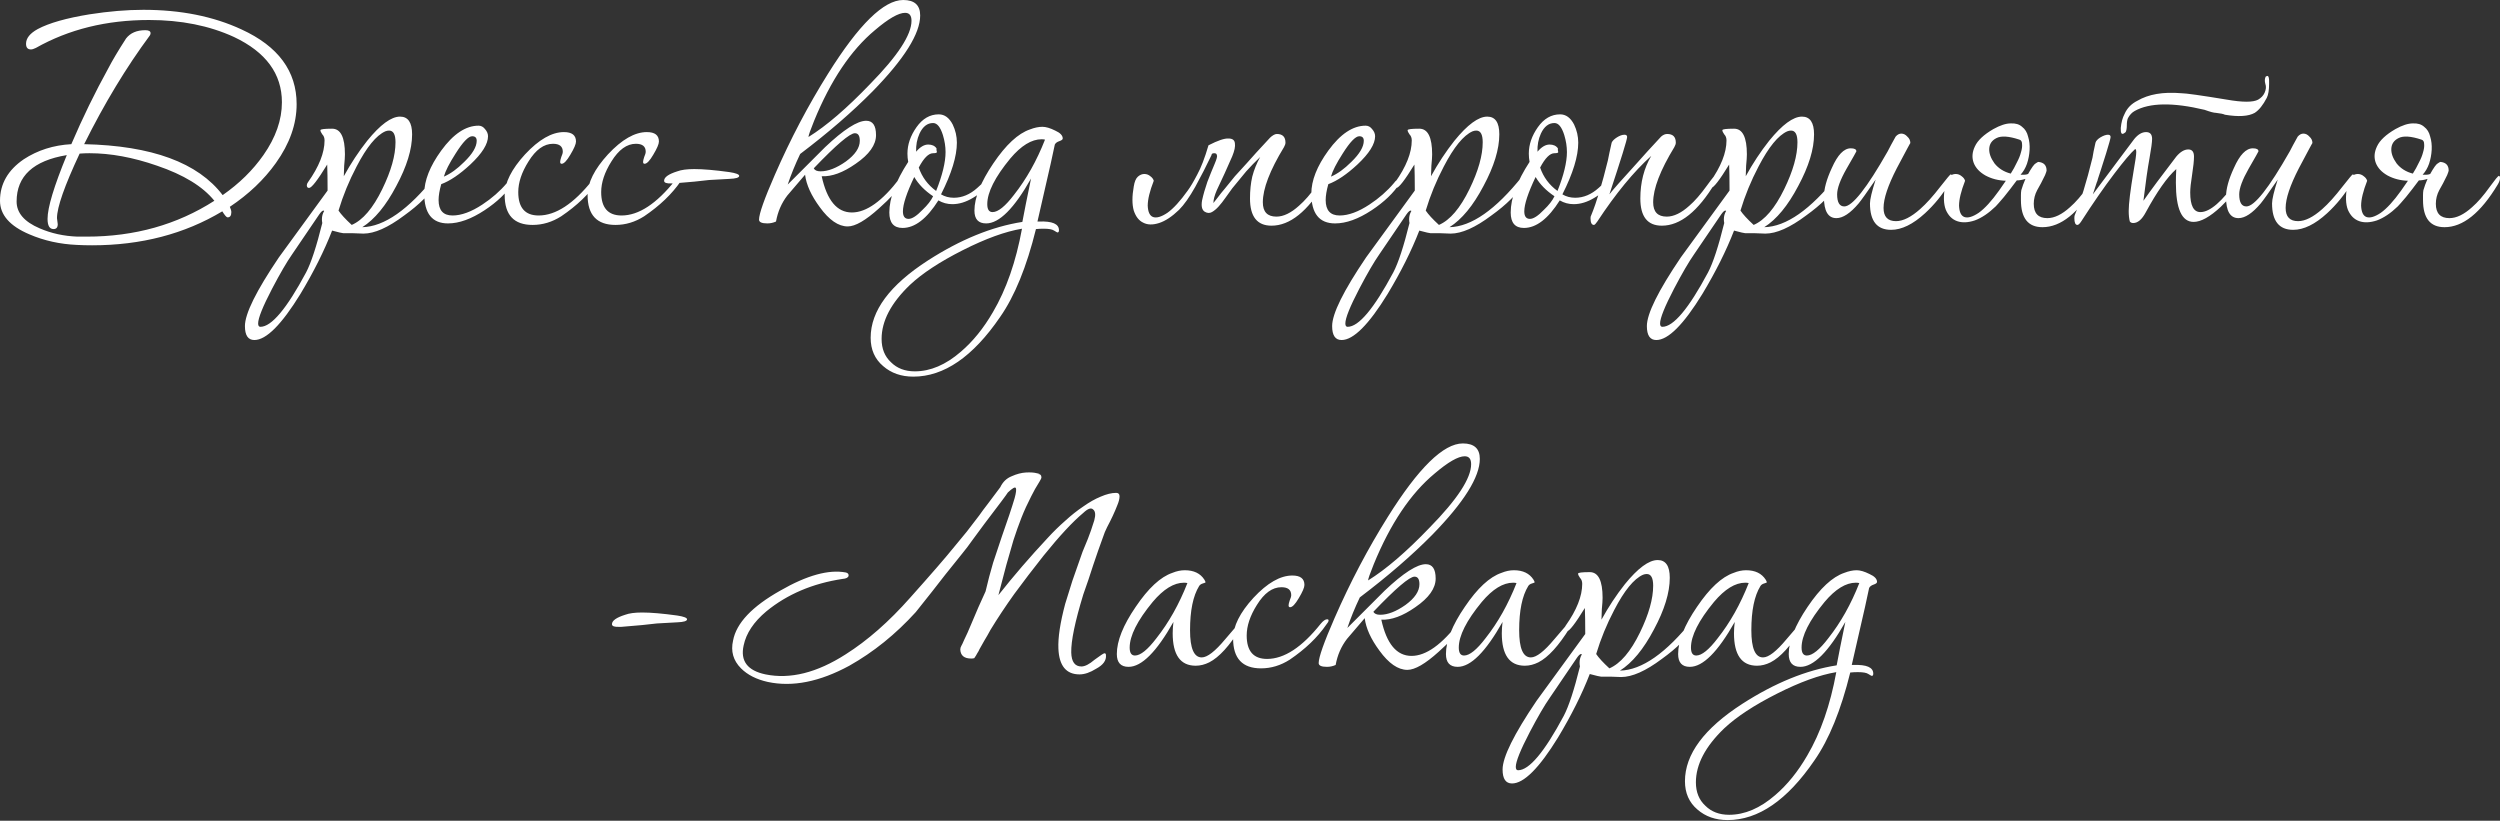 <?xml version="1.0" encoding="UTF-8"?> <svg xmlns="http://www.w3.org/2000/svg" width="3180" height="1044" viewBox="0 0 3180 1044" fill="none"><rect x="0" y="0" width="3180" height="1044" fill="#333333" stroke="none"/> <path d="M377.312 132.491C377.312 157.773 368.511 182.735 350.91 207.377C335.869 228.499 316.347 247.061 292.345 263.062C293.625 265.942 294.265 268.182 294.265 269.783C294.265 274.263 292.665 276.503 289.465 276.503C288.185 276.503 285.944 273.943 282.744 268.823C234.74 297.625 179.535 312.026 117.13 312.026C110.409 312.026 104.009 311.866 97.928 311.546C76.166 310.586 56.005 306.106 37.443 298.105C12.481 287.544 7.73734e-05 273.303 7.73734e-05 255.381C7.73734e-05 233.94 10.081 216.338 30.243 202.577C47.844 191.056 68.006 184.655 90.728 183.375C105.129 149.772 120.81 117.61 137.772 86.887C142.892 76.966 150.413 64.325 160.334 48.964C165.774 41.923 173.935 38.403 184.816 38.403C189.296 38.403 191.536 39.683 191.536 42.243C191.536 43.203 191.216 44.163 190.576 45.124C160.494 85.767 132.651 131.851 107.049 183.375C193.136 185.295 251.861 206.897 283.224 248.181C304.346 233.46 321.627 216.498 335.068 197.296C350.75 174.895 358.59 152.493 358.59 130.091C358.59 93.928 338.269 66.245 297.625 47.044C266.263 32.642 230.26 25.442 189.616 25.442C135.532 25.442 87.528 37.283 45.604 60.965C43.044 62.245 40.964 62.885 39.363 62.885C35.203 62.885 33.123 60.485 33.123 55.684C33.123 48.644 38.083 42.403 48.004 36.963C62.405 29.282 84.327 23.042 113.77 18.241C138.412 14.401 161.294 12.481 182.416 12.481C229.78 12.481 271.383 20.802 307.226 37.443C353.95 58.885 377.312 90.567 377.312 132.491ZM272.663 255.381C257.942 237.14 233.62 222.259 199.697 210.738C169.294 200.177 140.652 194.896 113.77 194.896C109.609 194.896 105.449 195.056 101.289 195.376C82.087 236.34 72.486 263.702 72.486 277.463C72.486 278.423 72.646 279.703 72.966 281.304C73.286 282.904 73.446 284.184 73.446 285.144C73.446 289.304 71.686 291.384 68.166 291.384C63.045 291.384 60.485 287.064 60.485 278.423C60.485 264.022 68.646 236.98 84.967 197.296C42.404 204.337 21.122 224.019 21.122 256.341C21.122 270.743 30.883 282.104 50.404 290.424C65.126 296.825 81.127 300.345 98.408 300.985C101.929 300.985 105.929 300.985 110.409 300.985C171.215 300.985 225.299 285.784 272.663 255.381ZM558.287 224.659C558.287 226.899 557.327 229.619 555.407 232.819C547.086 246.581 533.325 260.342 514.124 274.103C493.642 289.464 476.36 297.145 462.279 297.145C459.399 297.145 455.079 296.985 449.318 296.665C443.878 296.665 439.717 296.665 436.837 296.665C435.557 296.665 430.757 295.545 422.436 293.305C412.515 318.907 399.074 345.789 382.112 373.951C358.11 412.995 338.589 432.516 323.548 432.516C315.547 432.516 311.546 426.596 311.546 414.755C311.546 399.074 325.948 369.951 354.75 327.388C375.232 299.225 395.874 270.903 416.675 242.42V239.54C416.675 228.019 416.515 217.938 416.195 209.298C404.034 229.139 396.354 239.06 393.153 239.06C391.233 239.06 390.273 237.94 390.273 235.7C390.273 234.42 390.753 233.14 391.713 231.859C405.794 212.018 412.835 194.256 412.835 178.575C412.835 175.375 411.875 172.814 409.955 170.894C408.355 168.654 407.555 166.894 407.555 165.614C407.555 164.334 412.515 163.694 422.436 163.694C433.317 163.694 438.757 174.575 438.757 196.336C438.757 199.537 438.437 204.337 437.797 210.738C437.477 216.818 437.317 221.299 437.317 224.179C446.278 207.857 456.199 192.816 467.08 179.055C483.721 158.573 497.642 148.332 508.843 148.332C519.084 148.332 524.205 155.853 524.205 170.894C524.205 189.776 517.484 211.698 504.043 236.66C490.922 261.622 476.52 279.063 460.839 288.984C488.682 288.344 519.564 266.742 553.487 224.179C554.767 222.579 555.727 221.779 556.367 221.779C557.647 221.779 558.287 222.739 558.287 224.659ZM503.083 180.975C503.083 171.054 500.362 166.094 494.922 166.094C493.322 166.094 491.722 166.414 490.122 167.054C478.601 172.174 466.44 187.056 453.639 211.698C444.038 229.939 436.357 248.661 430.597 267.862C433.797 272.663 439.397 278.743 447.398 286.104C461.479 280.023 474.44 264.822 486.281 240.5C497.482 217.458 503.083 197.617 503.083 180.975ZM412.355 268.343C412.035 268.022 411.715 267.862 411.395 267.862C410.115 267.862 408.355 269.463 406.115 272.663C398.434 284.184 386.913 301.145 371.552 323.547C364.831 333.148 356.35 347.709 346.109 367.231C334.268 389.953 328.348 404.674 328.348 411.395C328.348 414.275 329.308 415.715 331.228 415.715C345.309 415.715 364.671 392.673 389.313 346.589C395.714 334.428 402.594 313.466 409.955 283.704C409.635 282.104 409.475 280.504 409.475 278.903C409.475 275.063 410.435 271.543 412.355 268.343ZM653.407 229.939C653.407 230.579 653.087 231.539 652.447 232.819C644.446 245.301 632.445 256.822 616.444 267.382C599.482 278.583 583.961 284.184 569.88 284.184C549.718 284.184 539.637 271.543 539.637 246.261C539.637 229.619 546.838 211.378 561.239 191.536C576.6 170.414 592.442 159.853 608.763 159.853C611.963 159.853 614.683 161.293 616.924 164.174C619.484 167.054 620.764 170.094 620.764 173.294C620.764 183.215 613.243 195.216 598.202 209.298C584.761 221.779 572.44 230.099 561.239 234.26C558.999 242.26 557.879 248.981 557.879 254.421C557.879 267.542 563.799 274.103 575.64 274.103C586.841 274.103 599.482 269.463 613.563 260.182C625.724 252.181 636.125 243.06 644.766 232.819C647.006 229.619 649.246 228.019 651.487 228.019C652.767 228.019 653.407 228.659 653.407 229.939ZM606.363 179.055C606.363 175.215 604.443 173.294 600.602 173.294C595.802 173.294 588.761 180.655 579.48 195.376C571.48 207.857 566.519 217.618 564.599 224.659C572.92 221.139 581.561 214.898 590.521 205.937C601.082 195.696 606.363 186.736 606.363 179.055ZM763.396 225.139C763.396 226.419 762.436 228.179 760.516 230.419C749.315 246.741 733.794 261.622 713.952 275.063C702.431 282.424 690.27 286.104 677.469 286.104C653.787 286.104 641.946 273.463 641.946 248.181C641.946 232.499 650.586 215.218 667.868 196.336C685.469 177.455 701.951 168.014 717.312 168.014C727.553 168.014 732.673 172.014 732.673 180.015C732.673 183.215 730.273 188.816 725.473 196.816C720.992 204.497 717.312 208.337 714.432 208.337C713.152 208.337 712.512 207.537 712.512 205.937C712.512 204.657 712.992 202.577 713.952 199.697C715.232 196.816 715.872 194.576 715.872 192.976C715.872 186.256 711.712 182.895 703.391 182.895C691.87 182.895 681.469 190.416 672.188 205.457C663.548 219.218 659.227 232.179 659.227 244.34C659.227 264.182 667.868 274.103 685.149 274.103C706.911 274.103 729.633 259.222 753.315 229.459C756.515 225.619 759.236 223.699 761.476 223.699C762.756 223.699 763.396 224.179 763.396 225.139ZM868.874 225.139C868.874 226.419 867.914 228.179 865.993 230.419C854.793 246.741 839.271 261.622 819.43 275.063C807.909 282.424 795.748 286.104 782.946 286.104C759.264 286.104 747.423 273.463 747.423 248.181C747.423 232.499 756.064 215.218 773.346 196.336C790.947 177.455 807.429 168.014 822.79 168.014C833.031 168.014 838.151 172.014 838.151 180.015C838.151 183.215 835.751 188.816 830.951 196.816C826.47 204.497 822.79 208.337 819.91 208.337C818.629 208.337 817.989 207.537 817.989 205.937C817.989 204.657 818.469 202.577 819.43 199.697C820.71 196.816 821.35 194.576 821.35 192.976C821.35 186.256 817.189 182.895 808.869 182.895C797.348 182.895 786.947 190.416 777.666 205.457C769.025 219.218 764.705 232.179 764.705 244.34C764.705 264.182 773.346 274.103 790.627 274.103C812.389 274.103 835.111 259.222 858.793 229.459C861.993 225.619 864.713 223.699 866.954 223.699C868.234 223.699 868.874 224.179 868.874 225.139ZM940.269 223.699C940.269 225.939 936.108 227.219 927.787 227.539C922.027 227.859 913.386 228.339 901.865 228.979C892.264 230.259 877.223 231.699 856.741 233.3H854.341C847.941 233.62 844.74 232.499 844.74 229.939C844.74 225.459 850.341 221.459 861.542 217.938C866.662 216.018 873.863 215.058 883.144 215.058C894.345 215.058 909.226 216.338 927.787 218.898C936.108 220.178 940.269 221.779 940.269 223.699ZM1170.47 19.681C1170.47 42.723 1150.31 74.886 1109.98 116.17C1084.06 142.412 1053.34 168.974 1017.81 195.856C1011.41 209.298 1006.13 222.259 1001.97 234.74C1017.97 218.738 1033.82 202.897 1049.5 187.216C1073.18 164.814 1090.62 153.613 1101.82 153.613C1110.14 153.613 1114.3 159.693 1114.3 171.854C1114.3 184.335 1105.66 196.496 1088.38 208.337C1072.38 219.538 1057.98 224.819 1045.18 224.179C1051.9 254.901 1064.7 270.263 1083.58 270.263C1102.14 270.263 1122.46 255.701 1144.54 226.579C1146.46 223.699 1148.38 222.259 1150.31 222.259C1151.91 222.259 1152.71 223.059 1152.71 224.659C1152.71 225.939 1152.07 227.539 1150.79 229.459C1143.1 240.66 1132.22 252.501 1118.14 264.982C1101.18 280.344 1087.9 288.024 1078.3 288.024C1066.46 288.024 1054.62 279.863 1042.78 263.542C1031.9 248.821 1025.65 235.06 1024.05 222.259C1016.37 231.219 1008.85 240.02 1001.49 248.661C994.132 258.262 989.331 269.303 987.091 281.784C983.571 283.384 979.891 284.184 976.05 284.184C969.01 284.184 965.489 282.584 965.489 279.383C965.489 272.023 972.21 252.981 985.651 222.259C1005.49 176.815 1028.05 133.931 1053.34 93.608C1092.38 31.202 1124.22 -0 1148.86 -0C1163.27 -0 1170.47 6.56 1170.47 19.681ZM1159.43 26.402C1159.43 19.681 1156.71 16.321 1151.27 16.321C1142.94 16.321 1130.14 23.682 1112.86 38.403C1082.46 63.685 1056.7 102.088 1035.58 153.613C1030.77 165.454 1028.37 172.334 1028.37 174.255C1051.1 160.173 1077.18 137.771 1106.62 107.049C1141.82 71.206 1159.43 44.324 1159.43 26.402ZM1093.66 179.055C1093.66 172.654 1091.58 169.454 1087.42 169.454C1081.02 169.454 1063.58 184.335 1035.1 214.098C1036.38 216.658 1039.26 217.938 1043.74 217.938C1053.34 217.938 1064.06 213.778 1075.9 205.457C1087.74 196.816 1093.66 188.016 1093.66 179.055ZM1259.4 229.939C1259.4 230.579 1259.08 231.219 1258.44 231.859C1253.96 239.54 1247.08 246.101 1237.8 251.541C1228.84 256.982 1220.03 259.702 1211.39 259.702C1204.99 259.702 1199.07 258.102 1193.63 254.901C1178.91 278.263 1163.71 289.944 1148.03 289.944C1136.83 289.944 1131.23 283.384 1131.23 270.263C1131.23 252.021 1139.23 230.579 1155.23 205.937C1154.59 202.417 1154.27 198.897 1154.27 195.376C1154.27 183.855 1158.11 172.654 1165.79 161.773C1173.47 150.893 1182.91 145.452 1194.11 145.452C1201.47 145.452 1207.39 149.772 1211.87 158.413C1215.39 165.774 1217.15 173.454 1217.15 181.455C1217.15 198.737 1210.43 220.658 1196.99 247.221C1201.79 250.101 1207.23 251.541 1213.31 251.541C1223.88 251.541 1233.8 247.381 1243.08 239.06C1252.36 230.739 1256.68 226.579 1256.04 226.579C1258.28 226.579 1259.4 227.699 1259.4 229.939ZM1202.75 193.456C1202.75 186.416 1201.63 179.215 1199.39 171.854C1196.19 161.613 1192.03 156.493 1186.91 156.493C1179.55 156.493 1173.79 160.973 1169.63 169.934C1166.43 176.975 1164.99 184.655 1165.31 192.976C1170.43 186.896 1175.55 183.855 1180.67 183.855C1185.47 183.855 1188.99 185.455 1191.23 188.656C1191.23 188.976 1191.23 189.776 1191.23 191.056C1191.55 192.016 1191.71 192.816 1191.71 193.456C1191.71 194.416 1190.11 194.896 1186.91 194.896C1181.15 194.896 1175.07 200.977 1168.67 213.138C1172.83 225.299 1180.19 235.22 1190.75 242.9C1198.75 222.739 1202.75 206.257 1202.75 193.456ZM1186.91 249.621C1176.35 242.58 1168.35 234.42 1162.91 225.139C1153.31 245.301 1148.51 259.862 1148.51 268.823C1148.51 275.223 1150.91 278.423 1155.71 278.423C1160.19 278.423 1166.11 274.583 1173.47 266.902C1179.87 260.822 1184.35 255.061 1186.91 249.621ZM1351.81 176.175C1351.81 177.455 1350.37 178.575 1347.49 179.535C1344.61 180.495 1342.69 181.935 1341.73 183.855C1340.13 190.896 1338.37 199.057 1336.45 208.337C1332.61 224.659 1327.01 249.141 1319.65 281.784H1321.57C1338.53 281.144 1347.01 284.824 1347.01 292.825C1347.01 294.745 1346.37 295.705 1345.09 295.705C1344.77 295.705 1343.33 294.905 1340.77 293.305C1338.53 291.704 1334.05 290.904 1327.33 290.904C1324.13 290.904 1320.93 291.064 1317.73 291.384C1305.89 339.389 1290.69 376.672 1272.13 403.234C1237.56 453.798 1200.76 479.08 1161.72 479.08C1146.36 479.08 1133.55 474.6 1123.31 465.639C1112.75 456.678 1107.47 444.677 1107.47 429.636C1107.47 395.393 1131.79 362.591 1180.44 331.228C1221.72 304.666 1261.73 288.344 1300.45 282.264C1302.69 270.103 1306.37 251.701 1311.49 227.059C1290.05 265.142 1271.01 284.184 1254.37 284.184C1244.44 284.184 1239.48 278.743 1239.48 267.862C1239.48 251.541 1247.48 231.539 1263.49 207.857C1279.49 184.175 1295.01 169.774 1310.05 164.654C1315.81 162.414 1321.09 161.293 1325.89 161.293C1330.37 161.293 1335.81 162.894 1342.21 166.094C1348.61 168.974 1351.81 172.334 1351.81 176.175ZM1329.25 177.615C1327.97 177.295 1326.53 177.135 1324.93 177.135C1312.13 177.135 1298.85 185.295 1285.09 201.617C1265.57 225.299 1255.81 244.661 1255.81 259.702C1255.81 266.422 1258.05 269.783 1262.53 269.783C1269.57 269.783 1278.69 262.422 1289.89 247.701C1305.57 227.859 1318.69 204.497 1329.25 177.615ZM1299.97 290.904C1278.85 294.425 1253.73 303.545 1224.6 318.267C1195.48 332.988 1173.08 347.709 1157.4 362.43C1133.39 385.472 1121.39 408.354 1121.39 431.076C1121.39 443.557 1125.39 453.478 1133.39 460.839C1141.08 468.519 1151.16 472.36 1163.64 472.36C1183.48 472.36 1203 464.039 1222.2 447.398C1237.56 434.277 1251.16 417.475 1263.01 396.993C1279.97 368.191 1292.29 332.828 1299.97 290.904ZM1541.04 197.296C1534.64 210.738 1527.75 224.179 1520.39 237.62C1513.03 250.741 1506.15 260.502 1499.75 266.902C1490.79 275.543 1482.31 281.144 1474.31 283.704C1466.31 286.264 1459.59 286.104 1454.15 283.224C1448.71 280.664 1444.71 275.543 1442.15 267.862C1439.91 259.862 1439.91 249.621 1442.15 237.14C1443.11 231.059 1444.87 226.899 1447.43 224.659C1449.99 222.419 1452.71 221.299 1455.59 221.299C1458.47 221.299 1461.03 222.259 1463.27 224.179C1465.51 225.779 1466.95 227.699 1467.59 229.939C1462.47 243.06 1459.91 253.621 1459.91 261.622C1460.23 269.623 1462.47 274.423 1466.63 276.023C1471.11 277.623 1477.19 275.863 1484.87 270.743C1492.55 265.302 1501.19 255.861 1510.79 242.42C1514.31 237.62 1518.31 230.899 1522.79 222.259C1527.59 213.618 1532.39 201.137 1537.2 184.815C1549.04 178.735 1557.52 175.855 1562.64 176.175C1567.76 176.175 1570.48 178.255 1570.8 182.415C1571.44 186.256 1570.32 191.696 1567.44 198.737C1564.56 205.457 1561.36 212.658 1557.84 220.338C1554.32 227.699 1550.96 234.9 1547.76 241.94C1544.88 248.661 1543.44 254.101 1543.44 258.262C1544.4 256.982 1546.16 254.741 1548.72 251.541C1551.28 248.021 1554.48 244.02 1558.32 239.54C1562.16 234.74 1566.32 229.619 1570.8 224.179C1575.6 218.738 1580.56 213.298 1585.68 207.857C1592.08 200.497 1602 189.616 1615.44 175.215C1616.72 173.935 1618.16 172.814 1619.76 171.854C1621.36 170.894 1622.8 170.414 1624.08 170.414C1631.44 170.414 1635.12 174.095 1635.12 181.455C1635.12 183.055 1634.48 184.975 1633.2 187.216C1615.28 216.658 1606.32 240.02 1606.32 257.302C1606.32 269.463 1612.08 275.543 1623.6 275.543C1632.56 275.543 1642.16 270.903 1652.41 261.622C1659.45 255.541 1666.97 246.901 1674.97 235.7C1681.69 226.419 1685.53 221.779 1686.49 221.779C1687.45 221.779 1687.93 222.739 1687.93 224.659C1687.93 226.899 1686.97 229.619 1685.05 232.819C1663.29 268.983 1640.72 287.064 1617.36 287.064C1599.12 287.064 1590 275.543 1590 252.501C1590 242.26 1590.96 232.98 1592.88 224.659C1595.12 216.018 1598.48 207.697 1602.96 199.697C1596.56 205.777 1590.64 211.858 1585.2 217.938C1580.08 224.019 1574.16 231.219 1567.44 239.54C1564.56 243.38 1561.68 247.381 1558.8 251.541C1555.92 255.701 1553.04 259.382 1550.16 262.582C1547.28 265.782 1544.4 268.182 1541.52 269.783C1538.64 271.383 1535.6 271.223 1532.39 269.303C1528.87 267.062 1527.75 262.262 1529.03 254.901C1530.63 247.541 1532.88 239.7 1535.76 231.379C1538.96 223.059 1542 215.538 1544.88 208.817C1547.76 202.097 1548.72 198.257 1547.76 197.296C1547.76 195.696 1546.64 194.896 1544.4 194.896C1542.16 194.896 1541.04 195.696 1541.04 197.296ZM1781.78 229.939C1781.78 230.579 1781.46 231.539 1780.82 232.819C1772.82 245.301 1760.82 256.822 1744.82 267.382C1727.86 278.583 1712.34 284.184 1698.26 284.184C1678.09 284.184 1668.01 271.543 1668.01 246.261C1668.01 229.619 1675.21 211.378 1689.62 191.536C1704.98 170.414 1720.82 159.853 1737.14 159.853C1740.34 159.853 1743.06 161.293 1745.3 164.174C1747.86 167.054 1749.14 170.094 1749.14 173.294C1749.14 183.215 1741.62 195.216 1726.58 209.298C1713.14 221.779 1700.82 230.099 1689.62 234.26C1687.38 242.26 1686.26 248.981 1686.26 254.421C1686.26 267.542 1692.18 274.103 1704.02 274.103C1715.22 274.103 1727.86 269.463 1741.94 260.182C1754.1 252.181 1764.5 243.06 1773.14 232.819C1775.38 229.619 1777.62 228.019 1779.86 228.019C1781.14 228.019 1781.78 228.659 1781.78 229.939ZM1734.74 179.055C1734.74 175.215 1732.82 173.294 1728.98 173.294C1724.18 173.294 1717.14 180.655 1707.86 195.376C1699.86 207.857 1694.9 217.618 1692.98 224.659C1701.3 221.139 1709.94 214.898 1718.9 205.937C1729.46 195.696 1734.74 186.736 1734.74 179.055ZM1941.22 224.659C1941.22 226.899 1940.26 229.619 1938.34 232.819C1930.02 246.581 1916.26 260.342 1897.05 274.103C1876.57 289.464 1859.29 297.145 1845.21 297.145C1842.33 297.145 1838.01 296.985 1832.25 296.665C1826.81 296.665 1822.65 296.665 1819.77 296.665C1818.49 296.665 1813.69 295.545 1805.37 293.305C1795.44 318.907 1782 345.789 1765.04 373.951C1741.04 412.995 1721.52 432.516 1706.48 432.516C1698.48 432.516 1694.48 426.596 1694.48 414.755C1694.48 399.074 1708.88 369.951 1737.68 327.388C1758.16 299.225 1778.8 270.903 1799.61 242.42V239.54C1799.61 228.019 1799.45 217.938 1799.13 209.298C1786.96 229.139 1779.28 239.06 1776.08 239.06C1774.16 239.06 1773.2 237.94 1773.2 235.7C1773.2 234.42 1773.68 233.14 1774.64 231.859C1788.72 212.018 1795.76 194.256 1795.76 178.575C1795.76 175.375 1794.8 172.814 1792.88 170.894C1791.28 168.654 1790.48 166.894 1790.48 165.614C1790.48 164.334 1795.44 163.694 1805.37 163.694C1816.25 163.694 1821.69 174.575 1821.69 196.336C1821.69 199.537 1821.37 204.337 1820.73 210.738C1820.41 216.818 1820.25 221.299 1820.25 224.179C1829.21 207.857 1839.13 192.816 1850.01 179.055C1866.65 158.573 1880.57 148.332 1891.77 148.332C1902.01 148.332 1907.13 155.853 1907.13 170.894C1907.13 189.776 1900.41 211.698 1886.97 236.66C1873.85 261.622 1859.45 279.063 1843.77 288.984C1871.61 288.344 1902.49 266.742 1936.42 224.179C1937.7 222.579 1938.66 221.779 1939.3 221.779C1940.58 221.779 1941.22 222.739 1941.22 224.659ZM1886.01 180.975C1886.01 171.054 1883.29 166.094 1877.85 166.094C1876.25 166.094 1874.65 166.414 1873.05 167.054C1861.53 172.174 1849.37 187.056 1836.57 211.698C1826.97 229.939 1819.29 248.661 1813.53 267.862C1816.73 272.663 1822.33 278.743 1830.33 286.104C1844.41 280.023 1857.37 264.822 1869.21 240.5C1880.41 217.458 1886.01 197.617 1886.01 180.975ZM1795.28 268.343C1794.96 268.022 1794.64 267.862 1794.32 267.862C1793.04 267.862 1791.28 269.463 1789.04 272.663C1781.36 284.184 1769.84 301.145 1754.48 323.547C1747.76 333.148 1739.28 347.709 1729.04 367.231C1717.2 389.953 1711.28 404.674 1711.28 411.395C1711.28 414.275 1712.24 415.715 1714.16 415.715C1728.24 415.715 1747.6 392.673 1772.24 346.589C1778.64 334.428 1785.52 313.466 1792.88 283.704C1792.56 282.104 1792.4 280.504 1792.4 278.903C1792.4 275.063 1793.36 271.543 1795.28 268.343ZM2049.78 229.939C2049.78 230.579 2049.46 231.219 2048.82 231.859C2044.34 239.54 2037.46 246.101 2028.18 251.541C2019.21 256.982 2010.41 259.702 2001.77 259.702C1995.37 259.702 1989.45 258.102 1984.01 254.901C1969.29 278.263 1954.09 289.944 1938.41 289.944C1927.21 289.944 1921.61 283.384 1921.61 270.263C1921.61 252.021 1929.61 230.579 1945.61 205.937C1944.97 202.417 1944.65 198.897 1944.65 195.376C1944.65 183.855 1948.49 172.654 1956.17 161.773C1963.85 150.893 1973.29 145.452 1984.49 145.452C1991.85 145.452 1997.77 149.772 2002.25 158.413C2005.77 165.774 2007.53 173.454 2007.53 181.455C2007.53 198.737 2000.81 220.658 1987.37 247.221C1992.17 250.101 1997.61 251.541 2003.69 251.541C2014.25 251.541 2024.18 247.381 2033.46 239.06C2042.74 230.739 2047.06 226.579 2046.42 226.579C2048.66 226.579 2049.78 227.699 2049.78 229.939ZM1993.13 193.456C1993.13 186.416 1992.01 179.215 1989.77 171.854C1986.57 161.613 1982.41 156.493 1977.29 156.493C1969.93 156.493 1964.17 160.973 1960.01 169.934C1956.81 176.975 1955.37 184.655 1955.69 192.976C1960.81 186.896 1965.93 183.855 1971.05 183.855C1975.85 183.855 1979.37 185.455 1981.61 188.656C1981.61 188.976 1981.61 189.776 1981.61 191.056C1981.93 192.016 1982.09 192.816 1982.09 193.456C1982.09 194.416 1980.49 194.896 1977.29 194.896C1971.53 194.896 1965.45 200.977 1959.05 213.138C1963.21 225.299 1970.57 235.22 1981.13 242.9C1989.13 222.739 1993.13 206.257 1993.13 193.456ZM1977.29 249.621C1966.73 242.58 1958.73 234.42 1953.29 225.139C1943.69 245.301 1938.89 259.862 1938.89 268.823C1938.89 275.223 1941.29 278.423 1946.09 278.423C1950.57 278.423 1956.49 274.583 1963.85 266.902C1970.25 260.822 1974.73 255.061 1977.29 249.621ZM2184.44 224.659C2184.44 226.899 2183.48 229.619 2181.56 232.819C2159.79 268.983 2137.23 287.064 2113.87 287.064C2095.63 287.064 2086.51 275.543 2086.51 252.501C2086.51 232.019 2091.15 213.938 2100.43 198.257C2078.03 218.418 2055.15 246.261 2031.78 281.784C2029.86 284.664 2028.42 286.104 2027.46 286.104C2024.58 286.104 2023.14 283.224 2023.14 277.463C2023.14 275.863 2023.46 274.583 2024.1 273.623C2030.82 257.302 2037.86 234.1 2045.22 204.017C2046.18 198.897 2047.78 191.376 2050.03 181.455C2050.99 179.215 2053.23 176.975 2056.75 174.735C2060.27 172.494 2063.47 171.374 2066.35 171.374C2068.59 171.374 2069.71 172.334 2069.71 174.255C2069.71 177.455 2062.19 201.777 2047.14 247.221C2050.99 242.1 2062.99 228.499 2083.15 206.417C2089.87 198.737 2099.79 187.856 2112.91 173.774C2115.47 171.534 2118.03 170.414 2120.59 170.414C2127.95 170.414 2131.63 174.095 2131.63 181.455C2131.63 183.055 2130.99 184.975 2129.71 187.216C2111.79 216.658 2102.83 240.02 2102.83 257.302C2102.83 269.463 2108.59 275.543 2120.11 275.543C2129.07 275.543 2138.67 270.903 2148.91 261.622C2155.63 255.861 2163.15 247.221 2171.48 235.7C2178.2 226.419 2182.04 221.779 2183 221.779C2183.96 221.779 2184.44 222.739 2184.44 224.659ZM2341.56 224.659C2341.56 226.899 2340.6 229.619 2338.68 232.819C2330.36 246.581 2316.6 260.342 2297.4 274.103C2276.92 289.464 2259.64 297.145 2245.56 297.145C2242.68 297.145 2238.35 296.985 2232.59 296.665C2227.15 296.665 2222.99 296.665 2220.11 296.665C2218.83 296.665 2214.03 295.545 2205.71 293.305C2195.79 318.907 2182.35 345.789 2165.39 373.951C2141.39 412.995 2121.86 432.516 2106.82 432.516C2098.82 432.516 2094.82 426.596 2094.82 414.755C2094.82 399.074 2109.22 369.951 2138.03 327.388C2158.51 299.225 2179.15 270.903 2199.95 242.42V239.54C2199.95 228.019 2199.79 217.938 2199.47 209.298C2187.31 229.139 2179.63 239.06 2176.43 239.06C2174.51 239.06 2173.55 237.94 2173.55 235.7C2173.55 234.42 2174.03 233.14 2174.99 231.859C2189.07 212.018 2196.11 194.256 2196.11 178.575C2196.11 175.375 2195.15 172.814 2193.23 170.894C2191.63 168.654 2190.83 166.894 2190.83 165.614C2190.83 164.334 2195.79 163.694 2205.71 163.694C2216.59 163.694 2222.03 174.575 2222.03 196.336C2222.03 199.537 2221.71 204.337 2221.07 210.738C2220.75 216.818 2220.59 221.299 2220.59 224.179C2229.55 207.857 2239.47 192.816 2250.36 179.055C2267 158.573 2280.92 148.332 2292.12 148.332C2302.36 148.332 2307.48 155.853 2307.48 170.894C2307.48 189.776 2300.76 211.698 2287.32 236.66C2274.2 261.622 2259.8 279.063 2244.12 288.984C2271.96 288.344 2302.84 266.742 2336.76 224.179C2338.04 222.579 2339 221.779 2339.64 221.779C2340.92 221.779 2341.56 222.739 2341.56 224.659ZM2286.36 180.975C2286.36 171.054 2283.64 166.094 2278.2 166.094C2276.6 166.094 2275 166.414 2273.4 167.054C2261.88 172.174 2249.72 187.056 2236.91 211.698C2227.31 229.939 2219.63 248.661 2213.87 267.862C2217.07 272.663 2222.67 278.743 2230.67 286.104C2244.76 280.023 2257.72 264.822 2269.56 240.5C2280.76 217.458 2286.36 197.617 2286.36 180.975ZM2195.63 268.343C2195.31 268.022 2194.99 267.862 2194.67 267.862C2193.39 267.862 2191.63 269.463 2189.39 272.663C2181.71 284.184 2170.19 301.145 2154.83 323.547C2148.11 333.148 2139.63 347.709 2129.39 367.231C2117.54 389.953 2111.62 404.674 2111.62 411.395C2111.62 414.275 2112.58 415.715 2114.5 415.715C2128.59 415.715 2147.95 392.673 2172.59 346.589C2178.99 334.428 2185.87 313.466 2193.23 283.704C2192.91 282.104 2192.75 280.504 2192.75 278.903C2192.75 275.063 2193.71 271.543 2195.63 268.343ZM2482.77 224.659C2482.77 226.899 2481.81 229.619 2479.89 232.819C2470.93 247.541 2460.52 260.342 2448.68 271.223C2433.32 285.304 2418.92 292.345 2405.48 292.345C2387.56 292.345 2378.6 281.144 2378.6 258.742C2378.6 253.621 2381 243.54 2385.8 228.499C2374.6 244.821 2367.4 254.901 2364.2 258.742C2353.64 271.223 2344.2 277.463 2335.87 277.463C2325.31 277.463 2320.03 268.503 2320.03 250.581C2320.03 240.34 2323.39 228.019 2330.11 213.618C2337.47 196.976 2345.48 188.656 2354.12 188.656C2358.92 188.656 2361.32 189.936 2361.32 192.496C2361.32 192.816 2357.16 200.177 2348.84 214.578C2340.83 228.659 2336.83 239.54 2336.83 247.221C2336.83 257.462 2339.87 262.582 2345.96 262.582C2356.2 262.582 2374.6 239.22 2401.16 192.496C2403.4 188.016 2406.76 181.775 2411.24 173.774C2413.48 171.214 2415.88 169.934 2418.44 169.934C2421.32 169.934 2423.88 171.214 2426.12 173.774C2428.68 176.015 2429.96 178.735 2429.96 181.935C2429.96 181.615 2424.2 192.336 2412.68 214.098C2401.48 235.86 2395.88 252.661 2395.88 264.502C2395.88 275.703 2401.16 281.304 2411.72 281.304C2420.68 281.304 2430.92 276.183 2442.44 265.942C2450.12 259.222 2458.76 249.621 2468.37 237.14C2476.37 226.899 2480.69 221.779 2481.33 221.779C2482.29 221.779 2482.77 222.739 2482.77 224.659ZM2592.7 205.937C2599.74 206.577 2603.26 210.258 2603.26 216.978C2603.26 217.618 2602.62 219.538 2601.34 222.739C2597.82 230.099 2594.46 236.5 2591.26 241.94C2588.38 247.381 2586.94 253.141 2586.94 259.222C2586.94 271.383 2592.7 277.463 2604.22 277.463C2613.19 277.463 2622.79 272.823 2633.03 263.542C2640.07 257.462 2647.59 248.821 2655.59 237.62C2662.31 228.339 2666.15 223.699 2667.11 223.699C2668.07 223.699 2668.55 224.659 2668.55 226.579C2668.55 228.819 2667.59 231.539 2665.67 234.74C2643.91 270.903 2621.35 288.984 2597.98 288.984C2579.74 288.984 2570.62 277.463 2570.62 254.421C2570.62 252.181 2570.62 250.101 2570.62 248.181C2570.62 245.941 2570.78 243.86 2571.1 241.94C2572.38 237.46 2574.14 232.659 2576.38 227.539C2574.46 228.179 2572.54 228.659 2570.62 228.979C2568.7 229.299 2566.94 229.459 2565.34 229.459C2559.9 236.82 2554.46 243.86 2549.02 250.581C2543.58 256.982 2540.06 260.982 2538.46 262.582C2529.5 271.223 2520.7 277.143 2512.06 280.344C2503.42 283.224 2495.9 283.544 2489.49 281.304C2483.09 279.063 2478.29 274.263 2475.09 266.902C2472.21 259.542 2471.89 249.621 2474.13 237.14C2475.09 231.059 2476.85 226.899 2479.41 224.659C2481.97 222.419 2484.69 221.299 2487.57 221.299C2490.45 221.299 2493.02 222.259 2495.26 224.179C2497.5 225.779 2498.94 227.699 2499.58 229.939C2494.46 243.06 2491.9 253.621 2491.9 261.622C2492.22 269.623 2494.46 274.423 2498.62 276.023C2503.1 277.623 2509.18 275.863 2516.86 270.743C2524.54 265.302 2533.18 255.861 2542.78 242.42C2544.7 239.86 2547.58 235.7 2551.42 229.939C2541.82 229.619 2533.18 227.379 2525.5 223.219C2518.14 219.058 2513.18 213.778 2510.62 207.377C2508.06 200.657 2508.54 193.616 2512.06 186.256C2515.58 178.575 2523.42 171.214 2535.58 164.174C2544.22 159.373 2551.58 156.973 2557.66 156.973C2563.74 156.653 2568.54 158.093 2572.06 161.293C2575.9 164.174 2578.46 168.334 2579.74 173.774C2581.34 178.895 2581.98 184.495 2581.66 190.576C2581.34 196.656 2580.22 202.577 2578.3 208.337C2576.38 213.778 2573.66 218.418 2570.14 222.259C2571.74 222.259 2573.34 222.259 2574.94 222.259C2576.54 222.259 2578.14 221.939 2579.74 221.299C2584.22 213.298 2587.42 208.817 2589.34 207.857C2591.26 206.577 2592.38 205.937 2592.7 205.937ZM2568.7 177.615C2555.26 173.134 2545.5 172.494 2539.42 175.695C2533.66 178.575 2530.62 183.055 2530.3 189.136C2529.98 194.896 2532.22 201.137 2537.02 207.857C2542.14 214.258 2549.02 218.578 2557.66 220.818C2560.54 216.338 2563.1 211.698 2565.34 206.897C2567.9 202.097 2569.66 197.777 2570.62 193.936C2571.9 189.776 2572.38 186.256 2572.06 183.375C2572.06 180.175 2570.94 178.255 2568.7 177.615ZM2852.68 228.979C2852.68 230.259 2852.36 231.219 2851.72 231.859C2843.72 243.06 2834.76 253.461 2824.84 263.062C2811.08 275.863 2799.56 282.264 2790.28 282.264C2775.24 282.264 2767.72 265.622 2767.72 232.339C2767.72 227.219 2767.88 221.459 2768.2 215.058C2756.67 225.299 2743.71 243.7 2729.31 270.263C2724.51 279.223 2719.23 283.704 2713.47 283.704C2711.55 283.704 2710.11 283.064 2709.15 281.784C2708.19 278.263 2707.71 273.783 2707.71 268.343C2707.71 259.062 2709.79 242.1 2713.95 217.458C2716.19 204.977 2717.31 196.976 2717.31 193.456C2717.31 190.896 2716.83 189.616 2715.87 189.616C2710.43 194.416 2701.63 204.817 2689.47 220.818C2676.35 238.1 2662.27 258.422 2647.23 281.784C2645.31 284.664 2643.71 286.104 2642.43 286.104C2639.87 286.104 2638.58 283.224 2638.58 277.463C2638.58 275.863 2638.74 274.583 2639.07 273.623C2646.43 256.341 2653.95 232.019 2661.63 200.657C2662.27 196.176 2663.55 189.776 2665.47 181.455C2666.11 179.215 2668.19 176.975 2671.71 174.735C2675.55 172.494 2678.75 171.374 2681.31 171.374C2683.55 171.374 2684.67 172.334 2684.67 174.255C2684.67 177.455 2677.15 201.777 2662.11 247.221C2673.63 231.859 2685.47 216.018 2697.63 199.697C2701.47 194.576 2707.23 186.896 2714.91 176.655C2719.71 170.894 2724.67 168.014 2729.79 168.014C2734.91 168.014 2737.47 170.894 2737.47 176.655C2737.47 180.815 2736.35 189.136 2734.11 201.617C2731.87 213.778 2729.31 231.699 2726.43 255.381C2735.39 242.58 2749.31 223.859 2768.2 199.217C2773.32 193.136 2778.44 190.096 2783.56 190.096C2788.36 190.096 2790.76 193.136 2790.76 199.217C2790.76 204.337 2789.96 212.018 2788.36 222.259C2786.76 232.179 2785.96 239.7 2785.96 244.821C2785.96 261.462 2790.28 269.783 2798.92 269.783C2811.08 269.783 2826.6 256.341 2845.48 229.459C2847.4 226.259 2849 224.659 2850.28 224.659C2851.88 224.659 2852.68 226.099 2852.68 228.979ZM2804.2 139.692C2763.88 130.091 2734.27 130.571 2715.39 141.132C2711.87 143.052 2708.99 146.092 2706.75 150.252C2705.79 152.493 2705.31 155.533 2705.31 159.373C2705.31 163.214 2704.83 166.094 2703.87 168.014L2701.95 169.454C2698.75 171.694 2697.31 169.454 2697.63 162.734C2698.27 155.693 2699.87 149.772 2702.43 144.972C2705.63 137.611 2711.07 132.011 2718.75 128.171C2732.83 119.85 2751.39 116.65 2774.44 118.57C2780.2 118.57 2799.56 121.29 2832.52 126.731C2852.68 130.251 2865.96 130.251 2872.36 126.731C2876.21 124.49 2878.93 121.61 2880.53 118.09C2882.45 113.929 2882.77 110.089 2881.49 106.569C2880.53 103.048 2880.69 100.008 2881.97 97.448C2882.61 97.128 2882.93 96.968 2882.93 96.968C2885.49 95.368 2886.61 98.568 2886.29 106.569C2886.29 114.569 2885.33 120.49 2883.41 124.33C2878.61 133.611 2873.48 140.012 2868.04 143.532C2860.04 148.012 2847.4 148.812 2830.12 145.932C2828.2 144.972 2824.36 144.172 2818.6 143.532C2816.04 143.532 2811.24 142.252 2804.2 139.692ZM2994.22 224.659C2994.22 226.899 2993.26 229.619 2991.34 232.819C2982.38 247.541 2971.97 260.342 2960.13 271.223C2944.77 285.304 2930.37 292.345 2916.93 292.345C2899.01 292.345 2890.05 281.144 2890.05 258.742C2890.05 253.621 2892.45 243.54 2897.25 228.499C2886.05 244.821 2878.85 254.901 2875.65 258.742C2865.09 271.223 2855.64 277.463 2847.32 277.463C2836.76 277.463 2831.48 268.503 2831.48 250.581C2831.48 240.34 2834.84 228.019 2841.56 213.618C2848.92 196.976 2856.92 188.656 2865.57 188.656C2870.37 188.656 2872.77 189.936 2872.77 192.496C2872.77 192.816 2868.61 200.177 2860.29 214.578C2852.28 228.659 2848.28 239.54 2848.28 247.221C2848.28 257.462 2851.32 262.582 2857.4 262.582C2867.65 262.582 2886.05 239.22 2912.61 192.496C2914.85 188.016 2918.21 181.775 2922.69 173.774C2924.93 171.214 2927.33 169.934 2929.89 169.934C2932.77 169.934 2935.33 171.214 2937.57 173.774C2940.13 176.015 2941.41 178.735 2941.41 181.935C2941.41 181.615 2935.65 192.336 2924.13 214.098C2912.93 235.86 2907.33 252.661 2907.33 264.502C2907.33 275.703 2912.61 281.304 2923.17 281.304C2932.13 281.304 2942.37 276.183 2953.89 265.942C2961.57 259.222 2970.21 249.621 2979.82 237.14C2987.82 226.899 2992.14 221.779 2992.78 221.779C2993.74 221.779 2994.22 222.739 2994.22 224.659ZM3104.15 205.937C3111.19 206.577 3114.71 210.258 3114.71 216.978C3114.71 217.618 3114.07 219.538 3112.79 222.739C3109.27 230.099 3105.91 236.5 3102.71 241.94C3099.83 247.381 3098.39 253.141 3098.39 259.222C3098.39 271.383 3104.15 277.463 3115.67 277.463C3124.63 277.463 3134.24 272.823 3144.48 263.542C3151.52 257.462 3159.04 248.821 3167.04 237.62C3173.76 228.339 3177.6 223.699 3178.56 223.699C3179.52 223.699 3180 224.659 3180 226.579C3180 228.819 3179.04 231.539 3177.12 234.74C3155.36 270.903 3132.8 288.984 3109.43 288.984C3091.19 288.984 3082.07 277.463 3082.07 254.421C3082.07 252.181 3082.07 250.101 3082.07 248.181C3082.07 245.941 3082.23 243.86 3082.55 241.94C3083.83 237.46 3085.59 232.659 3087.83 227.539C3085.91 228.179 3083.99 228.659 3082.07 228.979C3080.15 229.299 3078.39 229.459 3076.79 229.459C3071.35 236.82 3065.91 243.86 3060.47 250.581C3055.03 256.982 3051.51 260.982 3049.91 262.582C3040.95 271.223 3032.15 277.143 3023.51 280.344C3014.87 283.224 3007.34 283.544 3000.94 281.304C2994.54 279.063 2989.74 274.263 2986.54 266.902C2983.66 259.542 2983.34 249.621 2985.58 237.14C2986.54 231.059 2988.3 226.899 2990.86 224.659C2993.42 222.419 2996.14 221.299 2999.02 221.299C3001.9 221.299 3004.46 222.259 3006.7 224.179C3008.95 225.779 3010.39 227.699 3011.03 229.939C3005.9 243.06 3003.34 253.621 3003.34 261.622C3003.66 269.623 3005.9 274.423 3010.07 276.023C3014.55 277.623 3020.63 275.863 3028.31 270.743C3035.99 265.302 3044.63 255.861 3054.23 242.42C3056.15 239.86 3059.03 235.7 3062.87 229.939C3053.27 229.619 3044.63 227.379 3036.95 223.219C3029.59 219.058 3024.63 213.778 3022.07 207.377C3019.51 200.657 3019.99 193.616 3023.51 186.256C3027.03 178.575 3034.87 171.214 3047.03 164.174C3055.67 159.373 3063.03 156.973 3069.11 156.973C3075.19 156.653 3079.99 158.093 3083.51 161.293C3087.35 164.174 3089.91 168.334 3091.19 173.774C3092.79 178.895 3093.43 184.495 3093.11 190.576C3092.79 196.656 3091.67 202.577 3089.75 208.337C3087.83 213.778 3085.11 218.418 3081.59 222.259C3083.19 222.259 3084.79 222.259 3086.39 222.259C3087.99 222.259 3089.59 221.939 3091.19 221.299C3095.67 213.298 3098.87 208.817 3100.79 207.857C3102.71 206.577 3103.83 205.937 3104.15 205.937ZM3080.15 177.615C3066.71 173.134 3056.95 172.494 3050.87 175.695C3045.11 178.575 3042.07 183.055 3041.75 189.136C3041.43 194.896 3043.67 201.137 3048.47 207.857C3053.59 214.258 3060.47 218.578 3069.11 220.818C3071.99 216.338 3074.55 211.698 3076.79 206.897C3079.35 202.097 3081.11 197.777 3082.07 193.936C3083.35 189.776 3083.83 186.256 3083.51 183.375C3083.51 180.175 3082.39 178.255 3080.15 177.615ZM873.935 787.747C873.935 789.987 869.774 791.267 861.454 791.587C855.693 791.907 847.053 792.387 835.532 793.027C825.931 794.307 810.889 795.747 790.408 797.347H788.007C781.607 797.667 778.407 796.547 778.407 793.987C778.407 789.507 784.007 785.506 795.208 781.986C800.329 780.066 807.529 779.106 816.81 779.106C828.011 779.106 842.892 780.386 861.454 782.946C869.774 784.226 873.935 785.826 873.935 787.747ZM1377.98 652.375C1364.54 663.576 1347.73 681.658 1327.57 706.62C1314.13 723.581 1301.65 739.902 1290.13 755.584C1278.93 771.265 1268.85 786.466 1259.89 801.188C1257.33 805.988 1254.77 810.468 1252.21 814.629C1249.97 818.469 1247.89 822.149 1245.97 825.67C1245.33 827.27 1244.37 829.03 1243.09 830.95C1242.13 832.87 1240.85 834.951 1239.25 837.191C1238.29 837.511 1237.01 837.671 1235.41 837.671C1226.44 837.671 1221.8 833.83 1221.48 826.15C1221.48 824.55 1221.96 822.95 1222.92 821.349C1223.24 821.029 1224.52 818.309 1226.76 813.189C1229.32 808.068 1232.05 801.988 1234.93 794.947C1238.13 787.587 1241.33 780.066 1244.53 772.385C1248.05 764.705 1251.09 757.984 1253.65 752.224C1256.53 739.742 1259.73 727.581 1263.25 715.74C1267.09 703.899 1270.77 692.858 1274.29 682.618C1277.81 672.377 1281.01 663.096 1283.89 654.775C1286.77 646.135 1289.01 639.094 1290.61 633.653C1292.53 626.613 1293.01 622.293 1292.05 620.692C1291.09 619.092 1287.73 621.012 1281.97 626.453C1280.69 628.693 1270.77 641.974 1252.21 666.296C1247.09 673.337 1242.13 680.057 1237.33 686.458C1232.85 692.858 1228.36 698.779 1223.88 704.219C1219.4 709.66 1212.2 718.621 1202.28 731.102C1192.68 743.583 1180.2 759.424 1164.84 778.626C1139.24 806.788 1111.07 829.51 1080.35 846.792C1042.59 867.273 1008.03 874.154 976.663 867.433C962.262 864.233 950.901 858.473 942.581 850.152C932.66 840.231 929.299 828.39 932.5 814.629C936.66 792.547 956.662 771.425 992.505 751.263C1026.43 731.742 1054.27 724.061 1076.03 728.221C1078.59 728.862 1079.71 730.302 1079.39 732.542C1078.75 734.782 1076.19 736.062 1071.71 736.382C1033.63 742.143 1001.31 755.904 974.743 777.666C958.742 791.107 949.141 805.508 945.941 820.869C941.46 840.711 950.741 853.032 973.783 857.832C1005.15 864.233 1039.07 855.752 1075.55 832.39C1103.39 814.789 1130.76 790.787 1157.64 760.384C1184.52 730.302 1203.24 708.7 1213.8 695.579C1219.24 689.178 1224.52 682.778 1229.64 676.377C1234.77 669.657 1240.05 662.776 1245.49 655.735C1248.37 651.575 1252.05 646.615 1256.53 640.854C1261.01 634.774 1266.29 627.733 1272.37 619.732C1275.57 613.012 1280.37 608.371 1286.77 605.811C1293.17 602.931 1299.25 601.331 1305.01 601.011C1310.77 600.691 1315.41 601.011 1318.93 601.971C1322.45 602.611 1322.93 602.931 1320.37 602.931C1323.25 602.931 1324.69 604.371 1324.69 607.251C1324.69 608.211 1323.89 609.971 1322.29 612.532C1320.37 615.732 1318.45 618.932 1316.53 622.132C1314.93 625.013 1313.33 628.053 1311.73 631.253C1306.93 640.534 1302.77 649.655 1299.25 658.616C1295.73 667.576 1292.37 677.017 1289.17 686.938C1286.29 696.539 1283.25 707.1 1280.05 718.621C1277.17 729.822 1273.81 742.623 1269.97 757.024C1289.17 732.702 1310.13 708.38 1332.85 684.058C1339.89 676.377 1347.25 669.176 1354.94 662.456C1362.62 655.415 1370.3 649.335 1377.98 644.214C1385.66 638.774 1393.02 634.614 1400.06 631.733C1407.42 628.533 1413.98 626.933 1419.74 626.933C1422.62 626.933 1424.06 628.373 1424.06 631.253C1424.06 634.454 1423.1 638.294 1421.18 642.774C1419.58 646.935 1417.66 651.415 1415.42 656.215C1413.18 661.016 1410.78 665.816 1408.22 670.617C1405.98 675.097 1404.38 678.937 1403.42 682.138C1398.94 694.299 1394.62 706.62 1390.46 719.101C1386.62 731.262 1382.46 743.583 1377.98 756.064C1367.42 790.627 1362.3 815.269 1362.62 829.99C1362.94 841.831 1367.26 847.752 1375.58 847.752C1380.06 847.752 1385.66 844.871 1392.38 839.111C1399.74 833.67 1403.9 830.95 1404.86 830.95C1406.14 830.95 1406.78 831.75 1406.78 833.35C1407.42 840.071 1403.26 845.831 1394.3 850.632C1386.62 855.432 1379.58 857.832 1373.18 857.832C1356.22 857.832 1347.25 846.952 1346.29 825.19C1345.65 811.109 1348.54 792.067 1354.94 768.065C1357.5 759.424 1360.54 749.663 1364.06 738.782C1367.9 727.581 1372.22 715.26 1377.02 701.819C1378.94 697.339 1381.18 691.898 1383.74 685.498C1386.3 679.097 1389.02 671.257 1391.9 661.976C1393.82 654.935 1393.34 650.295 1390.46 648.055C1387.9 645.494 1383.74 646.935 1377.98 652.375ZM1580.95 792.067C1580.95 793.667 1579.99 795.907 1578.07 798.787C1563.99 821.509 1550.71 836.071 1538.22 842.471C1532.46 845.351 1526.7 846.792 1520.94 846.792C1501.42 846.792 1491.66 833.03 1491.66 805.508C1491.66 801.028 1491.98 796.227 1492.62 791.107C1471.18 829.19 1452.14 848.232 1435.5 848.232C1425.58 848.232 1420.61 842.791 1420.61 831.91C1420.61 815.269 1428.62 795.267 1444.62 771.905C1460.62 748.223 1476.14 733.822 1491.18 728.702C1496.62 726.461 1501.9 725.341 1507.02 725.341C1518.54 725.341 1526.86 729.342 1531.98 737.342C1532.94 738.942 1533.42 740.062 1533.42 740.703C1533.42 741.023 1532.3 741.503 1530.06 742.143C1527.82 742.783 1526.22 743.903 1525.26 745.503C1517.58 757.984 1513.74 776.706 1513.74 801.668C1513.74 824.71 1518.7 836.231 1528.62 836.231C1535.66 836.231 1545.59 828.55 1558.39 813.189C1571.51 797.507 1578.55 789.667 1579.51 789.667C1580.47 789.667 1580.95 790.467 1580.95 792.067ZM1510.38 741.663C1509.1 741.343 1507.66 741.183 1506.06 741.183C1493.26 741.183 1479.98 749.343 1466.22 765.665C1446.7 789.347 1436.94 808.708 1436.94 823.75C1436.94 830.47 1439.18 833.83 1443.66 833.83C1450.7 833.83 1459.82 826.47 1471.02 811.749C1486.7 791.907 1499.82 768.545 1510.38 741.663ZM1689.96 789.187C1689.96 790.467 1689 792.227 1687.08 794.467C1675.88 810.788 1660.36 825.67 1640.51 839.111C1628.99 846.472 1616.83 850.152 1604.03 850.152C1580.35 850.152 1568.51 837.511 1568.51 812.229C1568.51 796.547 1577.15 779.266 1594.43 760.384C1612.03 741.503 1628.51 732.062 1643.88 732.062C1654.12 732.062 1659.24 736.062 1659.24 744.063C1659.24 747.263 1656.84 752.864 1652.04 760.864C1647.56 768.545 1643.88 772.385 1640.99 772.385C1639.71 772.385 1639.07 771.585 1639.07 769.985C1639.07 768.705 1639.55 766.625 1640.51 763.744C1641.79 760.864 1642.43 758.624 1642.43 757.024C1642.43 750.303 1638.27 746.943 1629.95 746.943C1618.43 746.943 1608.03 754.464 1598.75 769.505C1590.11 783.266 1585.79 796.227 1585.79 808.388C1585.79 828.23 1594.43 838.151 1611.71 838.151C1633.47 838.151 1656.2 823.27 1679.88 793.507C1683.08 789.667 1685.8 787.747 1688.04 787.747C1689.32 787.747 1689.96 788.227 1689.96 789.187ZM1882.32 583.729C1882.32 606.771 1862.16 638.934 1821.84 680.217C1795.92 706.46 1765.19 733.022 1729.67 759.904C1723.27 773.345 1717.99 786.306 1713.83 798.787C1729.83 782.786 1745.67 766.945 1761.35 751.263C1785.04 728.862 1802.48 717.661 1813.68 717.661C1822 717.661 1826.16 723.741 1826.16 735.902C1826.16 748.383 1817.52 760.544 1800.24 772.385C1784.24 783.586 1769.83 788.867 1757.03 788.227C1763.75 818.949 1776.56 834.31 1795.44 834.31C1814 834.31 1834.32 819.749 1856.4 790.627C1858.32 787.747 1860.24 786.306 1862.16 786.306C1863.76 786.306 1864.56 787.106 1864.56 788.707C1864.56 789.987 1863.92 791.587 1862.64 793.507C1854.96 804.708 1844.08 816.549 1830 829.03C1813.04 844.391 1799.76 852.072 1790.16 852.072C1778.32 852.072 1766.47 843.911 1754.63 827.59C1743.75 812.869 1737.51 799.107 1735.91 786.306C1728.23 795.267 1720.71 804.068 1713.35 812.709C1705.99 822.309 1701.19 833.35 1698.95 845.831C1695.43 847.432 1691.75 848.232 1687.91 848.232C1680.87 848.232 1677.35 846.632 1677.35 843.431C1677.35 836.071 1684.07 817.029 1697.51 786.306C1717.35 740.863 1739.91 697.979 1765.19 657.655C1804.24 595.25 1836.08 564.048 1860.72 564.048C1875.12 564.048 1882.32 570.608 1882.32 583.729ZM1871.28 590.45C1871.28 583.729 1868.56 580.369 1863.12 580.369C1854.8 580.369 1842 587.73 1824.72 602.451C1794.32 627.733 1768.55 666.136 1747.43 717.661C1742.63 729.502 1740.23 736.382 1740.23 738.302C1762.95 724.221 1789.04 701.819 1818.48 671.097C1853.68 635.254 1871.28 608.371 1871.28 590.45ZM1805.52 743.103C1805.52 736.702 1803.44 733.502 1799.28 733.502C1792.88 733.502 1775.43 748.383 1746.95 778.146C1748.23 780.706 1751.11 781.986 1755.59 781.986C1765.19 781.986 1775.91 777.826 1787.76 769.505C1799.6 760.864 1805.52 752.064 1805.52 743.103ZM1999.58 792.067C1999.58 793.667 1998.62 795.907 1996.7 798.787C1982.62 821.509 1969.34 836.071 1956.85 842.471C1951.09 845.351 1945.33 846.792 1939.57 846.792C1920.05 846.792 1910.29 833.03 1910.29 805.508C1910.29 801.028 1910.61 796.227 1911.25 791.107C1889.81 829.19 1870.77 848.232 1854.13 848.232C1844.2 848.232 1839.24 842.791 1839.24 831.91C1839.24 815.269 1847.24 795.267 1863.25 771.905C1879.25 748.223 1894.77 733.822 1909.81 728.702C1915.25 726.461 1920.53 725.341 1925.65 725.341C1937.17 725.341 1945.49 729.342 1950.61 737.342C1951.57 738.942 1952.05 740.062 1952.05 740.703C1952.05 741.023 1950.93 741.503 1948.69 742.143C1946.45 742.783 1944.85 743.903 1943.89 745.503C1936.21 757.984 1932.37 776.706 1932.37 801.668C1932.37 824.71 1937.33 836.231 1947.25 836.231C1954.29 836.231 1964.21 828.55 1977.02 813.189C1990.14 797.507 1997.18 789.667 1998.14 789.667C1999.1 789.667 1999.58 790.467 1999.58 792.067ZM1929.01 741.663C1927.73 741.343 1926.29 741.183 1924.69 741.183C1911.89 741.183 1898.61 749.343 1884.85 765.665C1865.33 789.347 1855.57 808.708 1855.57 823.75C1855.57 830.47 1857.81 833.83 1862.29 833.83C1869.33 833.83 1878.45 826.47 1889.65 811.749C1905.33 791.907 1918.45 768.545 1929.01 741.663ZM2158.03 788.707C2158.03 790.947 2157.07 793.667 2155.15 796.867C2146.83 810.628 2133.07 824.39 2113.87 838.151C2093.39 853.512 2076.11 861.193 2062.02 861.193C2059.14 861.193 2054.82 861.033 2049.06 860.713C2043.62 860.713 2039.46 860.713 2036.58 860.713C2035.3 860.713 2030.5 859.593 2022.18 857.352C2012.26 882.955 1998.82 909.837 1981.86 937.999C1957.86 977.043 1938.33 996.564 1923.29 996.564C1915.29 996.564 1911.29 990.644 1911.29 978.803C1911.29 963.121 1925.69 933.999 1954.5 891.435C1974.98 863.273 1995.62 834.951 2016.42 806.468V803.588C2016.42 792.067 2016.26 781.986 2015.94 773.345C2003.78 793.187 1996.1 803.108 1992.9 803.108C1990.98 803.108 1990.02 801.988 1990.02 799.748C1990.02 798.467 1990.5 797.187 1991.46 795.907C2005.54 776.066 2012.58 758.304 2012.58 742.623C2012.58 739.422 2011.62 736.862 2009.7 734.942C2008.1 732.702 2007.3 730.942 2007.3 729.662C2007.3 728.381 2012.26 727.741 2022.18 727.741C2033.06 727.741 2038.5 738.622 2038.5 760.384C2038.5 763.584 2038.18 768.385 2037.54 774.785C2037.22 780.866 2037.06 785.346 2037.06 788.227C2046.02 771.905 2055.94 756.864 2066.82 743.103C2083.47 722.621 2097.39 712.38 2108.59 712.38C2118.83 712.38 2123.95 719.901 2123.95 734.942C2123.95 753.824 2117.23 775.746 2103.79 800.708C2090.67 825.67 2076.27 843.111 2060.58 853.032C2088.43 852.392 2119.31 830.79 2153.23 788.227C2154.51 786.626 2155.47 785.826 2156.11 785.826C2157.39 785.826 2158.03 786.786 2158.03 788.707ZM2102.83 745.023C2102.83 735.102 2100.11 730.142 2094.67 730.142C2093.07 730.142 2091.47 730.462 2089.87 731.102C2078.35 736.222 2066.18 751.103 2053.38 775.746C2043.78 793.987 2036.1 812.709 2030.34 831.91C2033.54 836.711 2039.14 842.791 2047.14 850.152C2061.22 844.071 2074.19 828.87 2086.03 804.548C2097.23 781.506 2102.83 761.664 2102.83 745.023ZM2012.1 832.39C2011.78 832.07 2011.46 831.91 2011.14 831.91C2009.86 831.91 2008.1 833.51 2005.86 836.711C1998.18 848.232 1986.66 865.193 1971.3 887.595C1964.58 897.196 1956.1 911.757 1945.85 931.279C1934.01 954.001 1928.09 968.722 1928.09 975.442C1928.09 978.323 1929.05 979.763 1930.97 979.763C1945.05 979.763 1964.42 956.721 1989.06 910.637C1995.46 898.476 2002.34 877.514 2009.7 847.752C2009.38 846.151 2009.22 844.551 2009.22 842.951C2009.22 839.111 2010.18 835.591 2012.1 832.39ZM2294.92 792.067C2294.92 793.667 2293.96 795.907 2292.03 798.787C2277.95 821.509 2264.67 836.071 2252.19 842.471C2246.43 845.351 2240.67 846.792 2234.91 846.792C2215.39 846.792 2205.63 833.03 2205.63 805.508C2205.63 801.028 2205.95 796.227 2206.59 791.107C2185.15 829.19 2166.1 848.232 2149.46 848.232C2139.54 848.232 2134.58 842.791 2134.58 831.91C2134.58 815.269 2142.58 795.267 2158.58 771.905C2174.59 748.223 2190.11 733.822 2205.15 728.702C2210.59 726.461 2215.87 725.341 2220.99 725.341C2232.51 725.341 2240.83 729.342 2245.95 737.342C2246.91 738.942 2247.39 740.062 2247.39 740.703C2247.39 741.023 2246.27 741.503 2244.03 742.143C2241.79 742.783 2240.19 743.903 2239.23 745.503C2231.55 757.984 2227.71 776.706 2227.71 801.668C2227.71 824.71 2232.67 836.231 2242.59 836.231C2249.63 836.231 2259.55 828.55 2272.35 813.189C2285.47 797.507 2292.52 789.667 2293.48 789.667C2294.44 789.667 2294.92 790.467 2294.92 792.067ZM2224.35 741.663C2223.07 741.343 2221.63 741.183 2220.03 741.183C2207.23 741.183 2193.95 749.343 2180.19 765.665C2160.66 789.347 2150.9 808.708 2150.9 823.75C2150.9 830.47 2153.14 833.83 2157.62 833.83C2164.66 833.83 2173.78 826.47 2184.99 811.749C2200.67 791.907 2213.79 768.545 2224.35 741.663ZM2387.6 740.222C2387.6 741.503 2386.16 742.623 2383.28 743.583C2380.4 744.543 2378.48 745.983 2377.52 747.903C2375.92 754.944 2374.16 763.104 2372.24 772.385C2368.4 788.707 2362.8 813.189 2355.44 845.831H2357.36C2374.32 845.191 2382.8 848.872 2382.8 856.872C2382.8 858.793 2382.16 859.753 2380.88 859.753C2380.56 859.753 2379.12 858.953 2376.56 857.352C2374.32 855.752 2369.84 854.952 2363.12 854.952C2359.92 854.952 2356.72 855.112 2353.52 855.432C2341.68 903.436 2326.48 940.72 2307.92 967.282C2273.35 1017.85 2236.55 1043.13 2197.51 1043.13C2182.15 1043.13 2169.35 1038.65 2159.1 1029.69C2148.54 1020.73 2143.26 1008.73 2143.26 993.684C2143.26 959.441 2167.59 926.638 2216.23 895.276C2257.51 868.713 2297.52 852.392 2336.24 846.311C2338.48 834.15 2342.16 815.749 2347.28 791.107C2325.84 829.19 2306.8 848.232 2290.16 848.232C2280.24 848.232 2275.27 842.791 2275.27 831.91C2275.27 815.589 2283.28 795.587 2299.28 771.905C2315.28 748.223 2330.8 733.822 2345.84 728.702C2351.6 726.461 2356.88 725.341 2361.68 725.341C2366.16 725.341 2371.6 726.941 2378 730.142C2384.4 733.022 2387.6 736.382 2387.6 740.222ZM2365.04 741.663C2363.76 741.343 2362.32 741.183 2360.72 741.183C2347.92 741.183 2334.64 749.343 2320.88 765.665C2301.36 789.347 2291.6 808.708 2291.6 823.75C2291.6 830.47 2293.84 833.83 2298.32 833.83C2305.36 833.83 2314.48 826.47 2325.68 811.749C2341.36 791.907 2354.48 768.545 2365.04 741.663ZM2335.76 854.952C2314.64 858.473 2289.52 867.593 2260.39 882.315C2231.27 897.036 2208.87 911.757 2193.19 926.478C2169.19 949.52 2157.18 972.402 2157.18 995.124C2157.18 1007.61 2161.19 1017.53 2169.19 1024.89C2176.87 1032.57 2186.95 1036.41 2199.43 1036.41C2219.27 1036.41 2238.79 1028.09 2257.99 1011.45C2273.35 998.324 2286.96 981.523 2298.8 961.041C2315.76 932.239 2328.08 896.876 2335.76 854.952Z" fill="white"></path> </svg> 